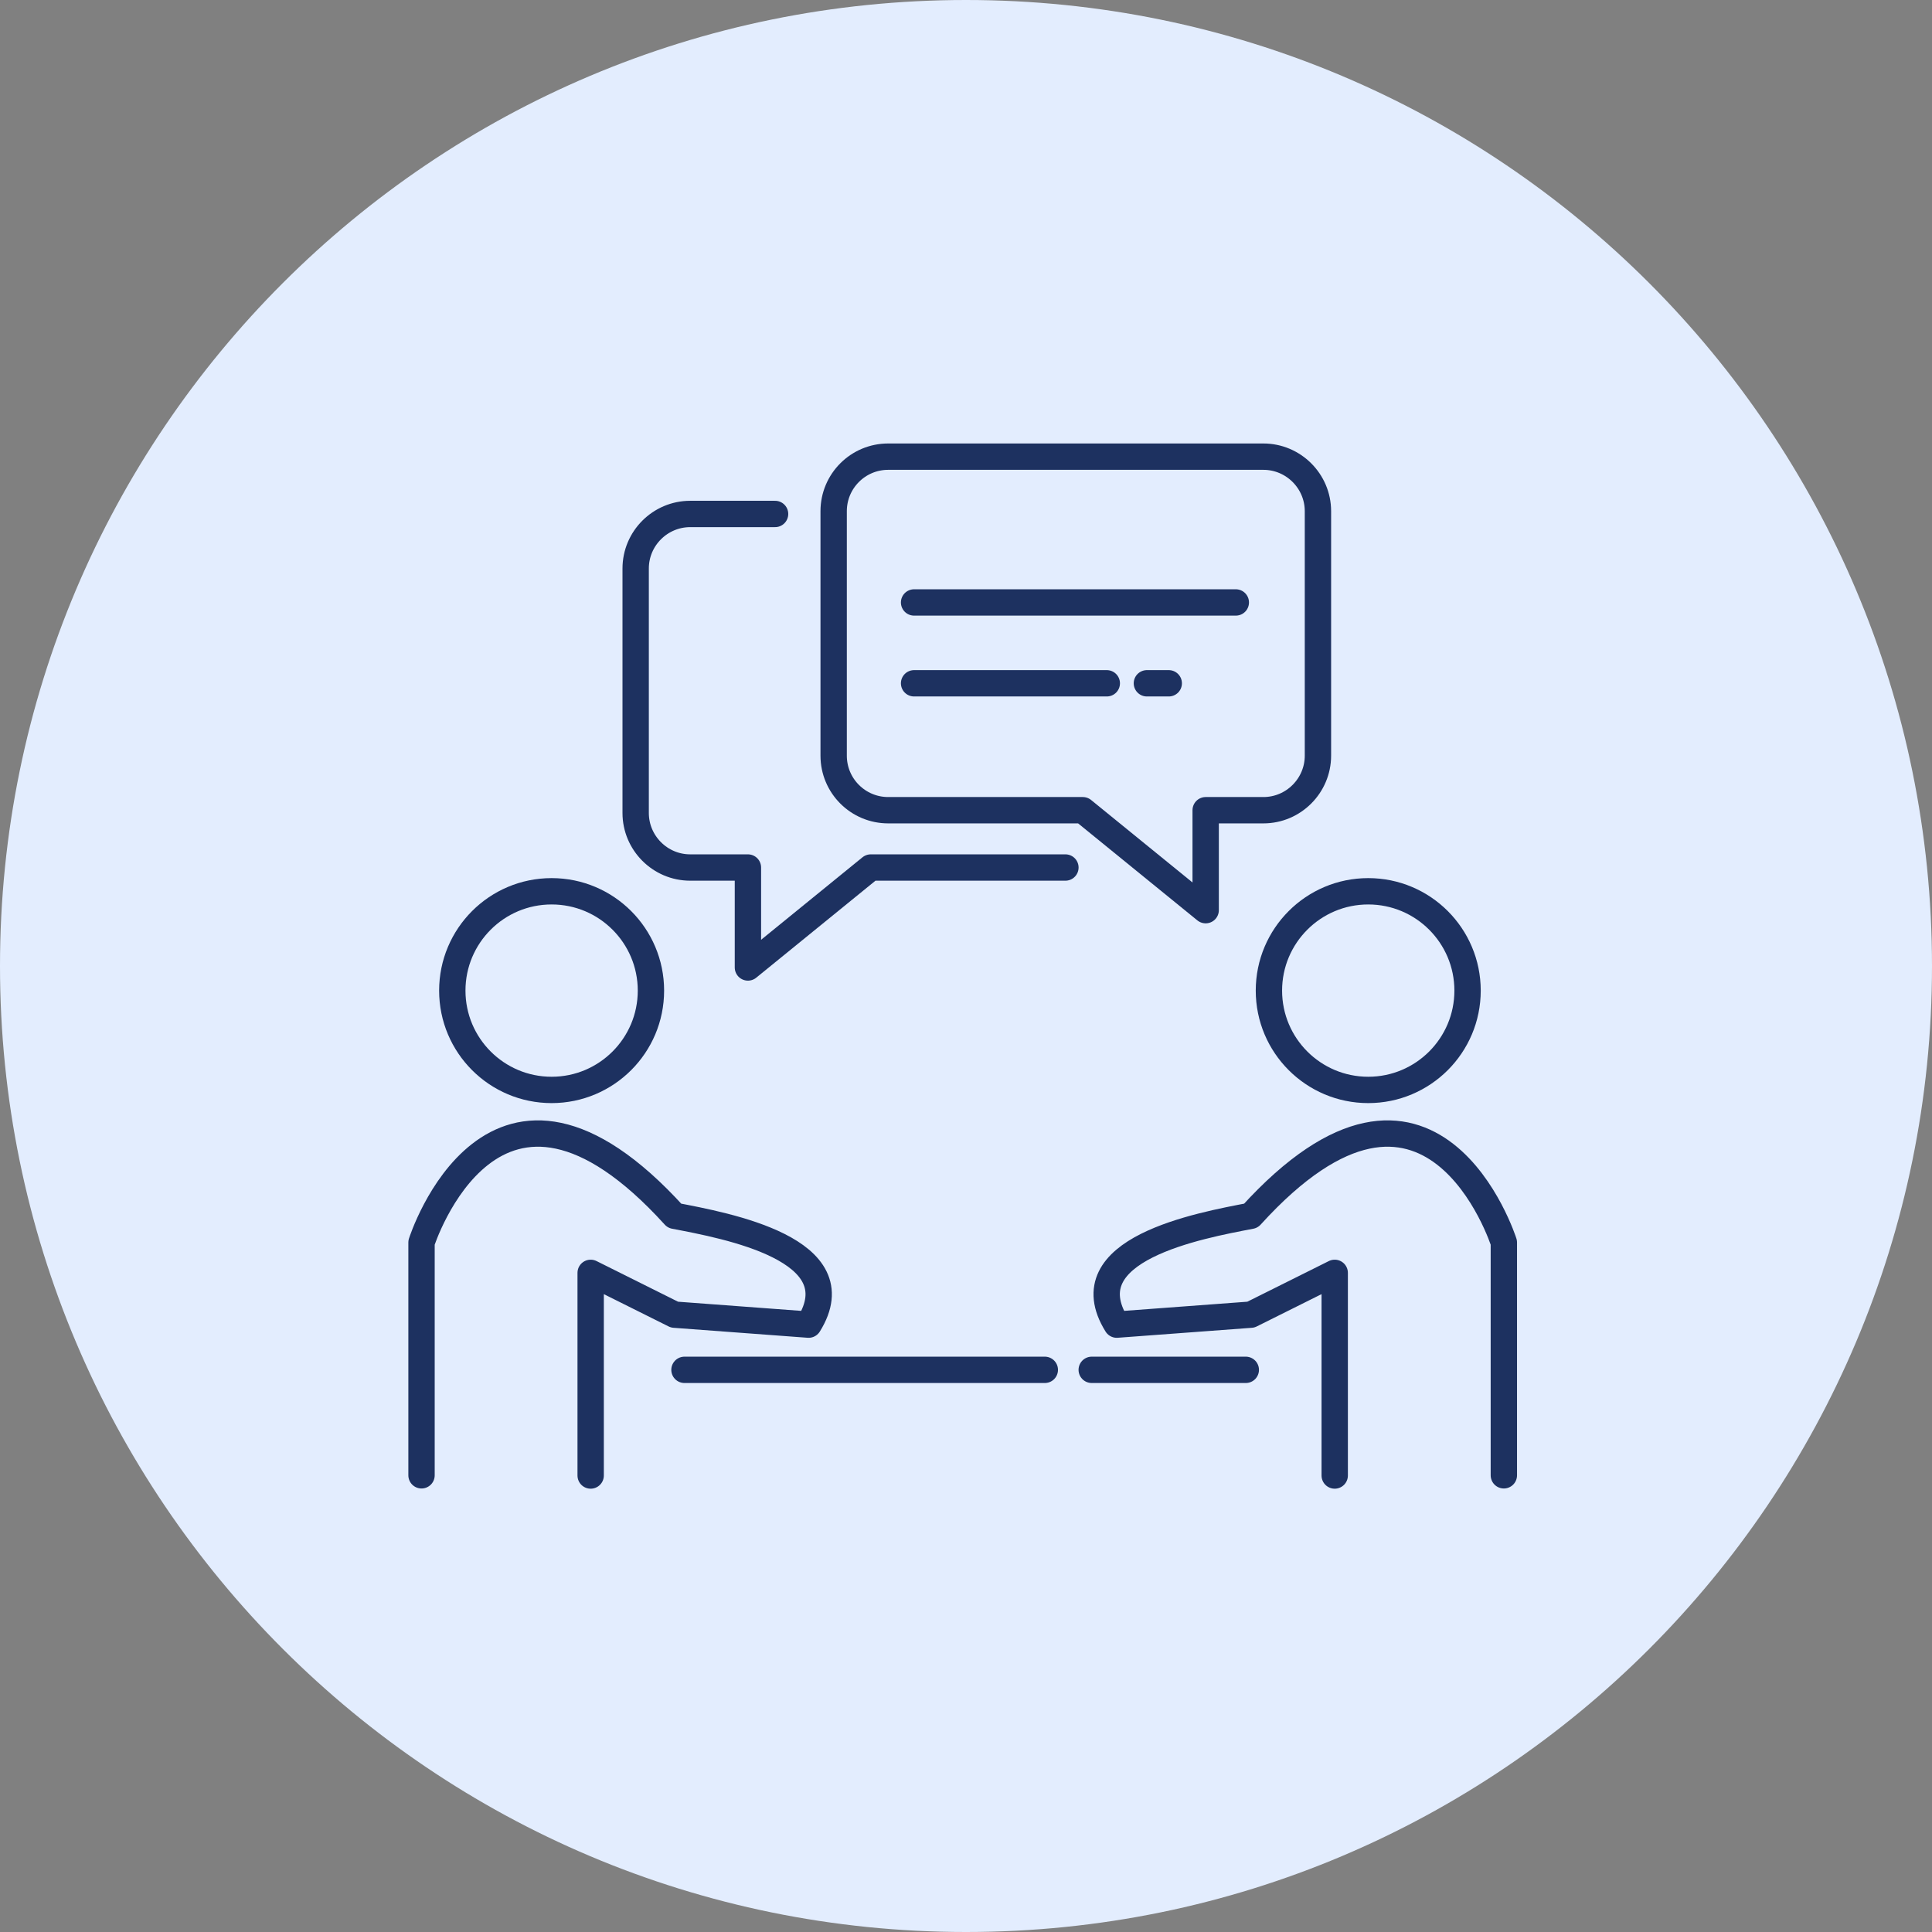 <svg width="110" height="110" viewBox="0 0 110 110" fill="none" xmlns="http://www.w3.org/2000/svg">
<rect x="0" y="0" width="110" height="110" fill="#808080" stroke="none"/>
<path d="M55 110C85.376 110 110 85.376 110 55C110 24.624 85.376 0 55 0C24.624 0 0 24.624 0 55C0 85.376 24.624 110 55 110Z" fill="#E3EDFE"/>
<path d="M31.407 62.056C34.53 62.056 37.062 59.524 37.062 56.401C37.062 53.278 34.53 50.746 31.407 50.746C28.284 50.746 25.752 53.278 25.752 56.401C25.752 59.524 28.284 62.056 31.407 62.056Z" stroke="#1D3160" stroke-width="1.5" stroke-linecap="round" stroke-linejoin="round"/>
<path d="M77.902 62.056C81.025 62.056 83.557 59.524 83.557 56.401C83.557 53.278 81.025 50.746 77.902 50.746C74.779 50.746 72.247 53.278 72.247 56.401C72.247 59.524 74.779 62.056 77.902 62.056Z" stroke="#1D3160" stroke-width="1.5" stroke-linecap="round" stroke-linejoin="round"/>
<path d="M24 83.998V70.743C24 70.743 28.096 57.862 38.403 69.221C41.363 69.788 48.709 71.13 46.039 75.419C43.466 75.226 38.403 74.851 38.403 74.851L33.63 72.471V84.01" stroke="#1D3160" stroke-width="1.5" stroke-linecap="round" stroke-linejoin="round"/>
<path d="M85.623 83.998V70.743C85.623 70.743 81.527 57.862 71.22 69.221C68.26 69.788 60.913 71.13 63.584 75.419C66.157 75.226 71.22 74.851 71.22 74.851L75.993 72.471V84.01" stroke="#1D3160" stroke-width="1.5" stroke-linecap="round" stroke-linejoin="round"/>
<path d="M38.971 77.993H59.487" stroke="#1D3160" stroke-width="1.5" stroke-linecap="round" stroke-linejoin="round"/>
<path d="M70.93 77.993H62.158" stroke="#1D3160" stroke-width="1.5" stroke-linecap="round" stroke-linejoin="round"/>
<path d="M75.038 29.105V43.025C75.038 44.728 73.649 46.13 71.933 46.13H68.646V51.821L61.65 46.13H50.57C48.855 46.13 47.465 44.741 47.465 43.025V29.105C47.465 27.39 48.855 26 50.57 26H71.933C73.636 26 75.038 27.39 75.038 29.105Z" stroke="#1D3160" stroke-width="1.5" stroke-linecap="round" stroke-linejoin="round"/>
<path d="M44.13 29.263H39.297C37.593 29.263 36.192 30.652 36.192 32.368V46.288C36.192 47.991 37.581 49.393 39.297 49.393H42.584V55.084L49.579 49.393H60.66" stroke="#1D3160" stroke-width="1.5" stroke-linecap="round" stroke-linejoin="round"/>
<path d="M52.044 34.301H70.362" stroke="#1D3160" stroke-width="1.5" stroke-linecap="round" stroke-linejoin="round"/>
<path d="M52.044 38.904H63.016" stroke="#1D3160" stroke-width="1.5" stroke-linecap="round" stroke-linejoin="round"/>
<path d="M65.299 38.904H66.544" stroke="#1D3160" stroke-width="1.5" stroke-linecap="round" stroke-linejoin="round"/>
</svg>
